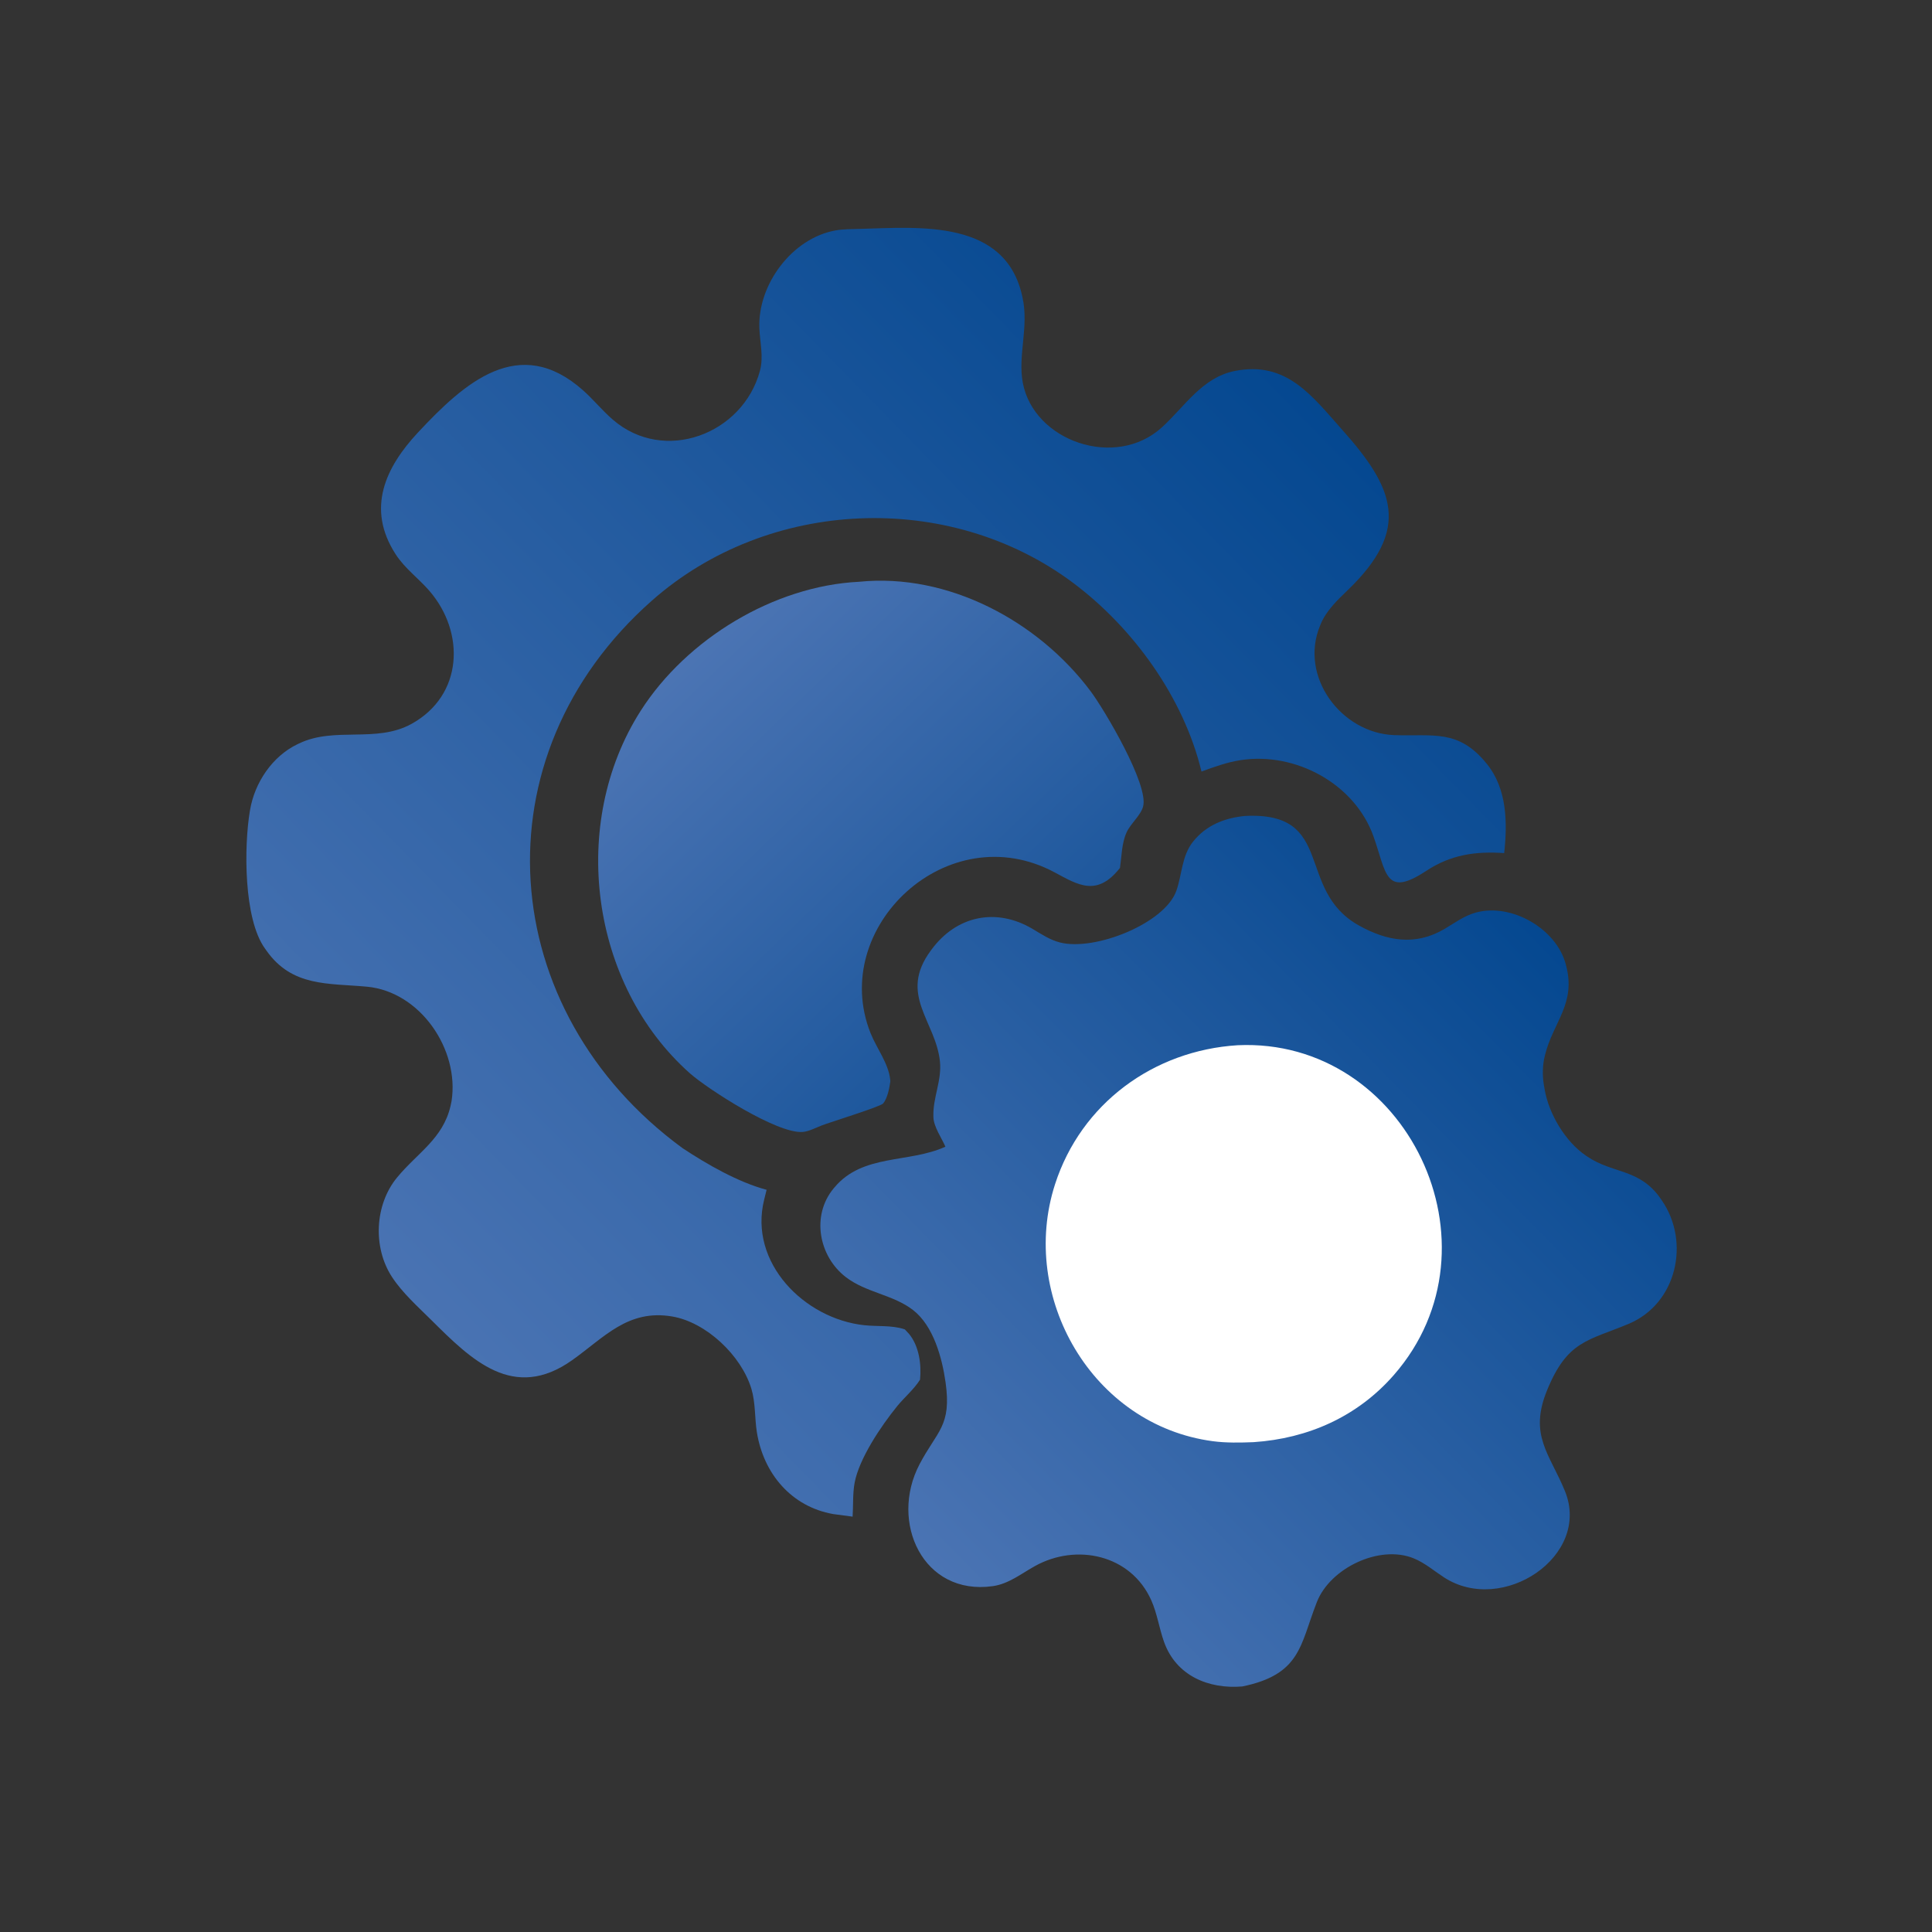 <?xml version="1.0" encoding="UTF-8"?>
<svg xmlns="http://www.w3.org/2000/svg" width="110" height="110" viewBox="0 0 110 110" fill="none">
  <rect x="0" y="0" width="110" height="110" fill="#333333" stroke="none"/>
  <path d="M48.908 33.124C53.978 32.609 59.113 35.363 62.1 39.363C62.876 40.401 65.417 44.679 65.084 45.918C64.945 46.434 64.367 46.894 64.14 47.399C63.863 48.015 63.862 48.755 63.767 49.415C62.463 51.07 61.393 50.394 60.059 49.676C53.973 46.398 47.172 52.795 49.563 58.816C49.907 59.682 50.6 60.559 50.687 61.492L50.693 61.56C50.642 61.942 50.532 62.525 50.283 62.827C50.131 63.011 47.193 63.914 46.755 64.09C46.443 64.215 46.048 64.418 45.714 64.448C44.27 64.577 40.285 62.002 39.277 61.107C33.584 56.049 32.388 46.868 36.481 40.465C39.096 36.375 44.064 33.363 48.908 33.124Z" fill="url(#paint0_linear_65_102)"></path>
  <path d="M48.987 13.031C52.386 12.938 57.256 12.481 58.208 16.891L58.221 16.954C58.586 18.631 57.941 20.235 58.234 21.793C58.858 25.114 63.503 26.74 66.149 24.336C67.455 23.149 68.443 21.492 70.301 21.122C73.256 20.535 74.694 22.537 76.433 24.486C79.389 27.8 80.341 30.122 76.748 33.587C76.163 34.151 75.518 34.759 75.199 35.522L75.162 35.615C73.952 38.512 76.361 41.749 79.39 41.855C81.616 41.932 83.044 41.494 84.66 43.498C85.806 44.918 85.832 46.838 85.642 48.572C84.005 48.457 82.592 48.666 81.199 49.586C78.842 51.142 78.939 49.681 78.198 47.612C77.127 44.617 73.754 42.8 70.643 43.278C69.857 43.398 69.15 43.659 68.408 43.928C67.394 39.714 64.511 35.732 61.084 33.175C54.008 27.896 43.73 28.36 37.125 34.189C27.058 43.075 28.177 57.546 38.863 65.372C40.262 66.296 42.006 67.301 43.647 67.743L43.51 68.296C42.61 71.893 45.802 75.09 49.216 75.453C49.944 75.53 50.775 75.448 51.469 75.674L51.52 75.691L51.767 75.959C52.332 76.658 52.468 77.685 52.383 78.553C52.03 79.113 51.506 79.542 51.088 80.054C50.17 81.181 48.909 83.05 48.656 84.437C48.544 85.05 48.586 85.727 48.544 86.351L47.441 86.205C45.052 85.784 43.473 83.896 43.095 81.558C42.963 80.738 43.022 79.873 42.782 79.074C42.209 77.172 40.203 75.281 38.273 74.955C35.746 74.527 34.407 76.147 32.57 77.447C29.236 79.807 26.837 77.424 24.559 75.159C23.787 74.391 22.91 73.615 22.314 72.699C21.221 71.022 21.332 68.594 22.604 67.046C23.759 65.641 25.23 64.832 25.655 62.954L25.709 62.697C26.172 59.758 23.927 56.455 20.883 56.177C18.677 55.975 16.634 56.191 15.175 54.13L15.085 54.004C13.865 52.313 13.889 48.186 14.226 46.181L14.239 46.107C14.501 44.561 15.501 43.065 16.927 42.377L17.025 42.331C19.052 41.352 21.418 42.326 23.43 41.215C26.373 39.589 26.498 36.011 24.447 33.64C23.828 32.924 23.055 32.372 22.532 31.566C20.828 28.941 21.961 26.591 23.803 24.618C26.44 21.794 29.558 18.989 33.194 22.221C33.787 22.748 34.293 23.377 34.893 23.895C37.819 26.424 42.296 24.718 43.266 21.119C43.486 20.305 43.266 19.5 43.235 18.674C43.141 16.204 45.09 13.567 47.567 13.12C48.026 13.037 48.521 13.047 48.987 13.031Z" fill="url(#paint1_linear_65_102)"></path>
  <path d="M70.883 46.457C76.07 46.198 73.726 50.652 77.365 52.69C78.968 53.587 80.591 53.865 82.243 52.891C82.838 52.54 83.369 52.134 84.048 51.952C86.073 51.41 88.616 52.88 89.149 54.904L89.167 54.974C89.741 57.138 88.439 58.186 87.971 60.053L87.952 60.129C87.825 60.634 87.813 61.215 87.895 61.73L87.947 62.038C88.19 63.425 89.116 64.99 90.287 65.791L90.37 65.847C91.84 66.846 93.363 66.515 94.566 68.27L94.624 68.355C96.243 70.712 95.478 74.221 92.731 75.373C90.411 76.346 89.24 76.317 88.079 79.167C87.037 81.725 88.236 82.779 89.101 84.895C90.612 88.597 85.547 91.974 82.216 89.809C81.648 89.44 81.132 88.99 80.499 88.729C78.544 87.925 75.734 89.282 74.978 91.212L74.948 91.291C74.025 93.663 74.053 95.341 70.73 96.02C68.808 96.18 66.966 95.409 66.278 93.49C65.997 92.707 65.888 91.869 65.545 91.106C64.377 88.507 61.284 87.856 58.928 89.164C58.15 89.596 57.429 90.182 56.522 90.309C52.554 90.865 50.628 86.669 52.351 83.376C53.353 81.46 54.192 81.202 53.836 78.7C53.638 77.305 53.147 75.494 51.992 74.594C50.858 73.71 49.301 73.599 48.147 72.705C46.618 71.522 46.183 69.213 47.457 67.671L47.513 67.605C49.12 65.681 51.75 66.237 53.828 65.288C53.613 64.793 53.166 64.161 53.145 63.619L53.144 63.545C53.115 62.475 53.629 61.525 53.516 60.432C53.28 58.141 51.138 56.638 52.99 54.129L53.041 54.06C54.459 52.135 56.721 51.663 58.783 52.884C59.291 53.185 59.775 53.515 60.356 53.662C62.343 54.165 66.326 52.574 66.978 50.713C67.309 49.77 67.278 48.727 67.937 47.907C68.681 46.981 69.727 46.569 70.883 46.457Z" fill="url(#paint2_linear_65_102)"></path>
  <path d="M70.465 59.511C80.074 59.066 85.791 70.931 79.358 78.29C77.289 80.656 74.479 81.902 71.377 82.11C70.614 82.141 69.811 82.157 69.053 82.056C62.185 81.143 57.997 73.838 60.071 67.422C61.554 62.833 65.675 59.809 70.465 59.511Z" fill="white"></path>
  <defs>
    <linearGradient id="paint0_linear_65_102" x1="69.5" y1="67.5" x2="38.838" y2="35.674" gradientUnits="userSpaceOnUse">
      <stop stop-color="#00458E"></stop>
      <stop offset="1" stop-color="#4E76B5"></stop>
    </linearGradient>
    <linearGradient id="paint1_linear_65_102" x1="78.757" y1="20.111" x2="19.788" y2="77.738" gradientUnits="userSpaceOnUse">
      <stop stop-color="#00458E"></stop>
      <stop offset="1" stop-color="#4E76B5"></stop>
    </linearGradient>
    <linearGradient id="paint2_linear_65_102" x1="90.723" y1="51.271" x2="50.862" y2="90.459" gradientUnits="userSpaceOnUse">
      <stop stop-color="#00458E"></stop>
      <stop offset="1" stop-color="#4E76B5"></stop>
    </linearGradient>
  </defs>
</svg>
